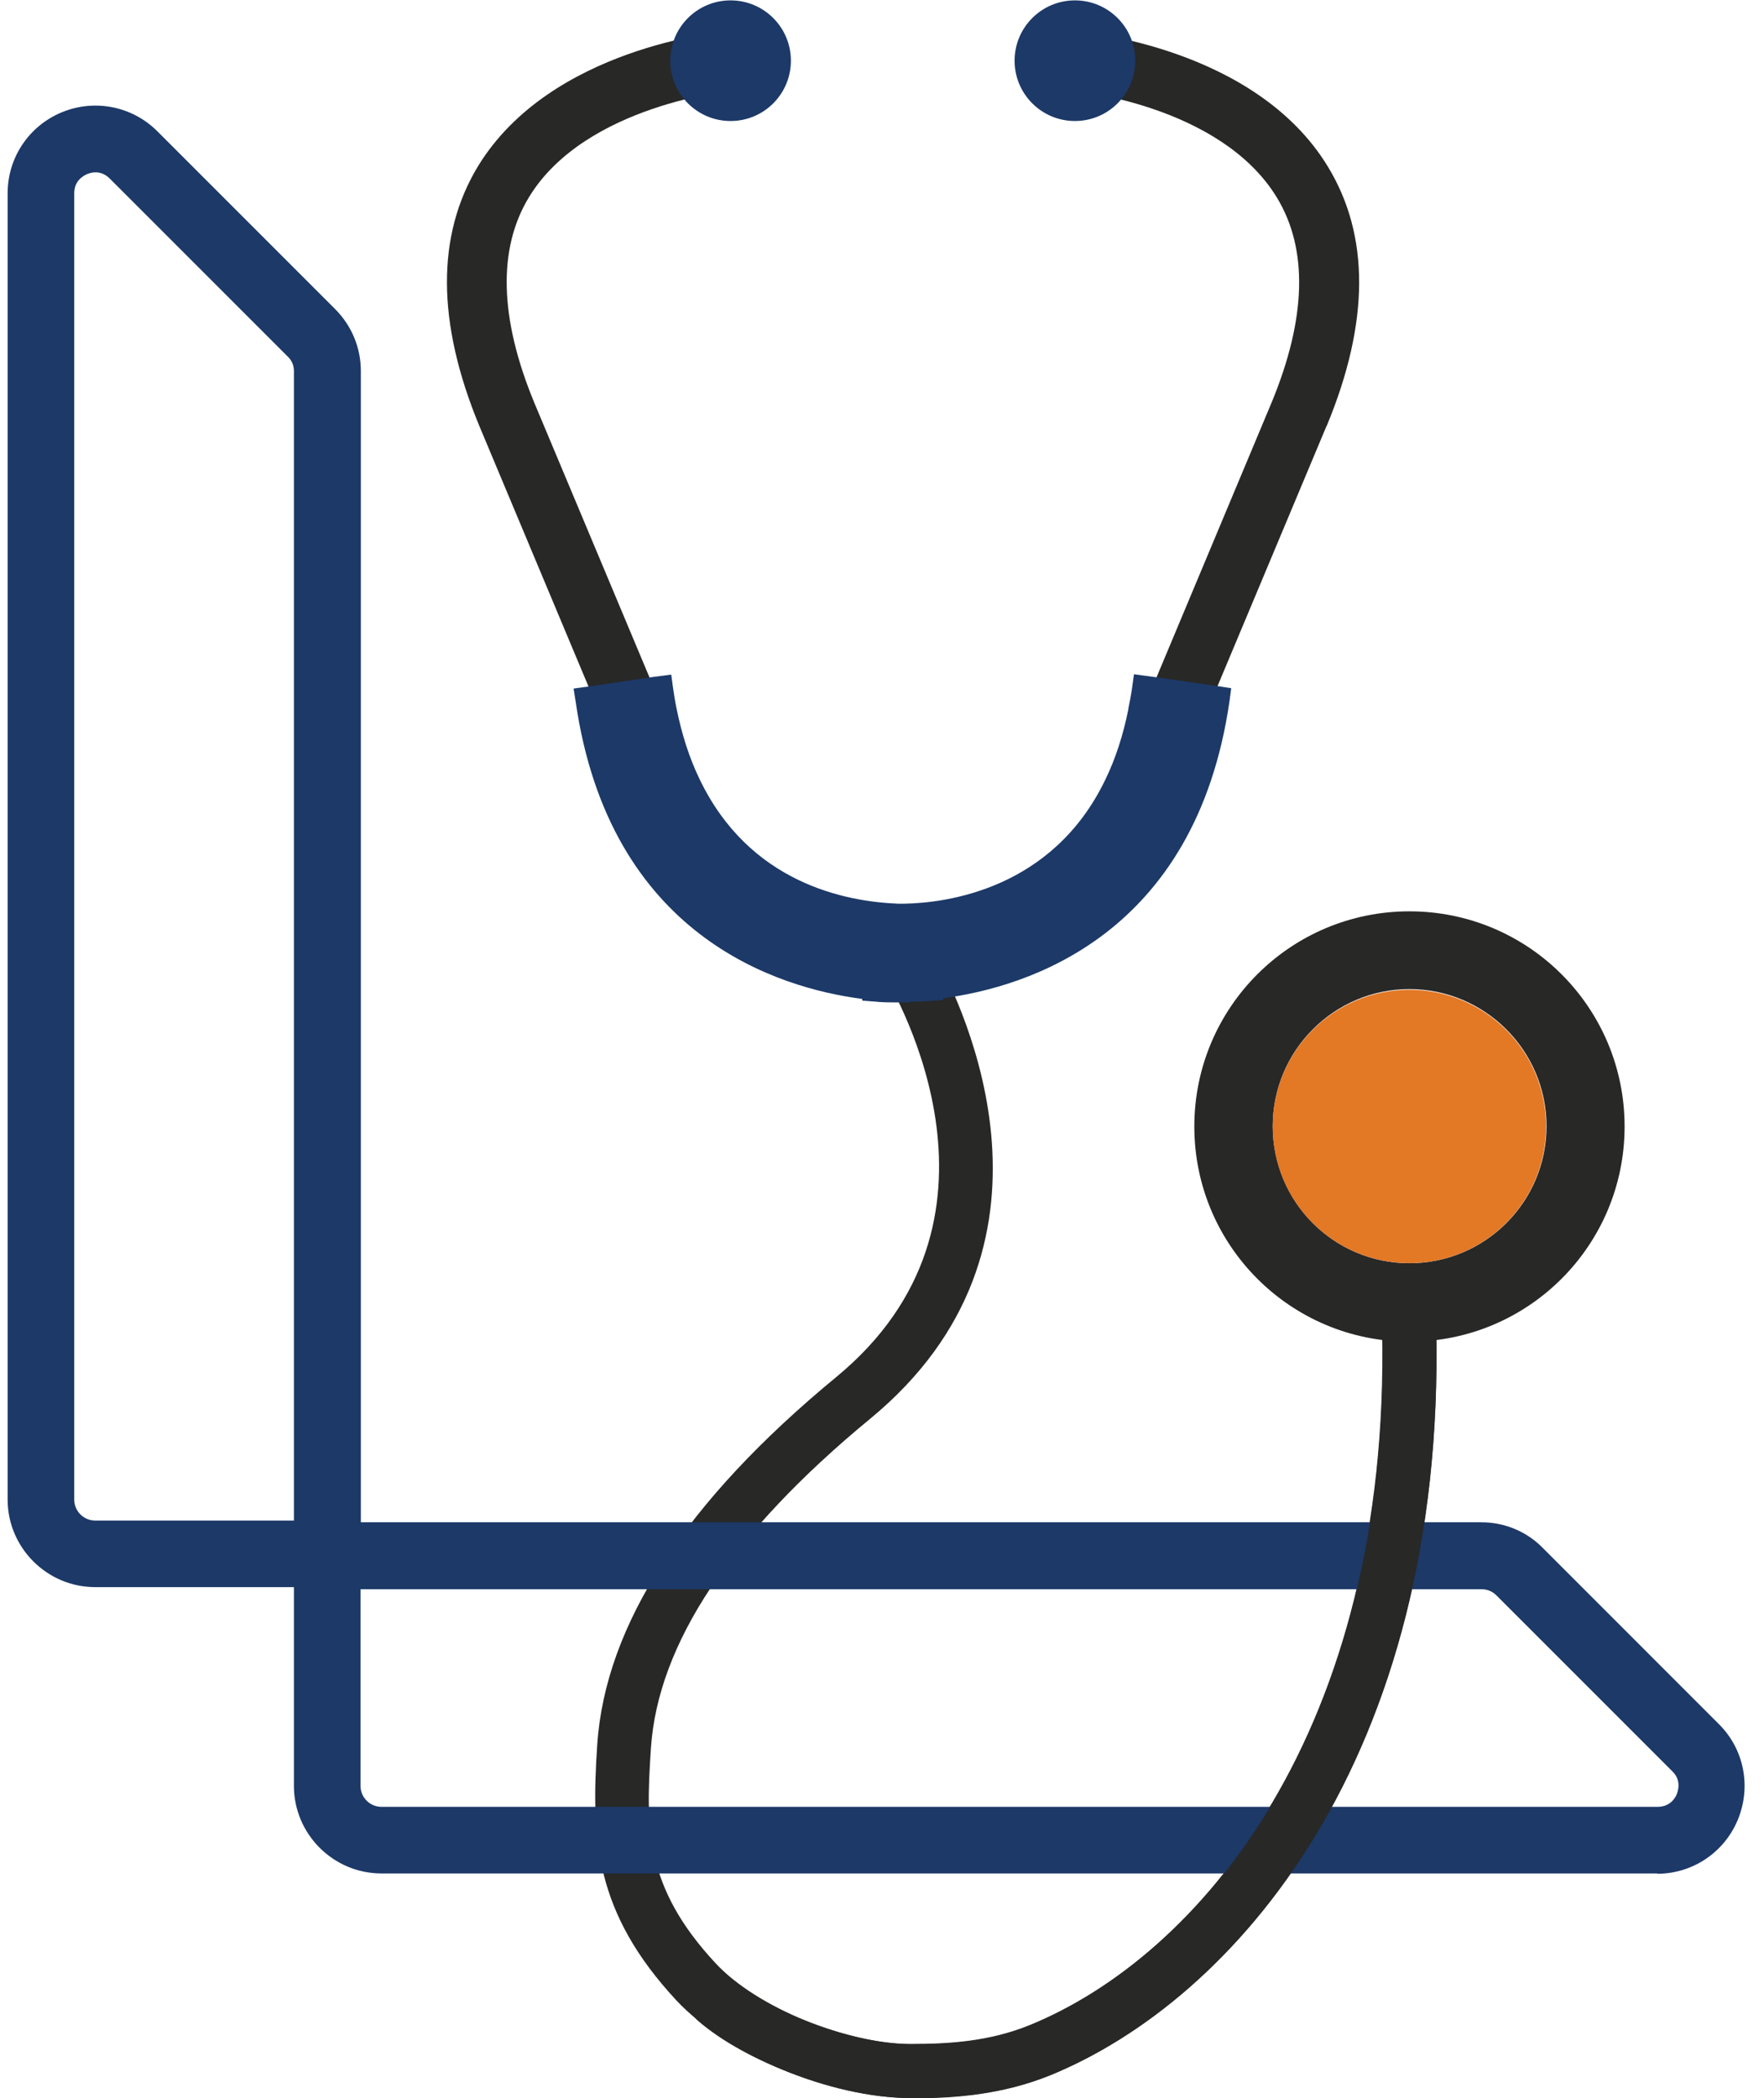 <svg xmlns="http://www.w3.org/2000/svg" width="37" height="44" viewBox="0 0 37 44" fill="none"><path d="M19.095 44.001C17.434 44.001 15.269 43.109 14.187 41.953C12.476 40.11 12.395 38.574 12.527 36.592C12.695 34.076 14.377 31.487 17.537 28.883C21.508 25.614 18.86 20.955 18.495 20.355L19.533 19.968L19.57 19.953C20.25 21.174 22.62 26.155 18.253 29.754C15.342 32.153 13.799 34.471 13.653 36.665C13.543 38.325 13.521 39.576 15.013 41.178C15.869 42.099 17.756 42.867 19.102 42.867C19.906 42.867 20.747 42.816 21.596 42.472C25.128 41.032 29.166 36.343 28.99 27.874C29.151 27.896 29.312 27.903 29.473 27.903C29.692 27.903 29.904 27.881 30.124 27.845C30.314 36.892 25.889 41.938 22.027 43.518C21.033 43.921 20.053 44.001 19.095 44.001Z" fill="#282827"></path><path d="M29.563 19.113C27.069 19.113 25.051 21.132 25.051 23.626C25.051 26.12 27.069 28.139 29.563 28.139C32.057 28.139 34.076 26.12 34.076 23.626C34.076 21.132 32.057 19.113 29.563 19.113ZM29.563 26.493C27.976 26.493 26.696 25.206 26.696 23.619C26.696 22.032 27.984 20.744 29.563 20.744C31.143 20.744 32.438 22.032 32.438 23.619C32.438 25.206 31.151 26.493 29.563 26.493Z" fill="#282827"></path><path d="M27.828 8.925L25.422 14.666L24.485 16.904L23.454 16.473C23.666 16.034 23.834 15.522 23.959 14.929L24.142 14.483L26.672 8.442C27.404 6.672 27.44 5.224 26.782 4.142C25.597 2.196 22.533 1.904 22.496 1.904L22.606 0.66C22.759 0.675 26.336 1.004 27.85 3.491C28.735 4.939 28.727 6.767 27.828 8.932V8.925Z" fill="#282827"></path><path d="M22.547 2.538C23.245 2.538 23.812 1.972 23.812 1.273C23.812 0.574 23.245 0.008 22.547 0.008C21.848 0.008 21.281 0.574 21.281 1.273C21.281 1.972 21.848 2.538 22.547 2.538Z" fill="#1C3968"></path><path d="M13.919 14.914C14.036 15.507 14.211 16.026 14.423 16.465L13.392 16.896L12.456 14.666L10.05 8.924C9.157 6.759 9.15 4.931 10.028 3.483C11.549 0.996 15.118 0.667 15.272 0.652L15.382 1.896C15.382 1.896 12.28 2.188 11.096 4.134C10.437 5.216 10.474 6.672 11.205 8.442L13.736 14.476L13.919 14.914Z" fill="#282827"></path><path d="M15.324 2.538C16.023 2.538 16.589 1.972 16.589 1.273C16.589 0.574 16.023 0.008 15.324 0.008C14.625 0.008 14.059 0.574 14.059 1.273C14.059 1.972 14.625 2.538 15.324 2.538Z" fill="#1C3968"></path><path d="M19.089 21.023C19.038 21.023 18.987 21.023 18.936 21.023C18.884 21.023 18.84 21.023 18.789 21.023C18.57 21.023 18.424 21.016 18.38 21.008L18.087 20.986V20.95C16.325 20.723 12.785 19.641 12.075 14.718L12.031 14.441L12.412 14.389L13.691 14.199L14.079 14.148L14.116 14.419C14.138 14.572 14.16 14.711 14.189 14.85C14.299 15.399 14.459 15.896 14.671 16.335C15.717 18.522 17.729 18.909 18.84 18.953H18.848C18.848 18.953 18.921 18.953 18.957 18.953C19.85 18.939 22.088 18.653 23.192 16.335C23.397 15.911 23.558 15.421 23.668 14.872V14.857C23.697 14.718 23.726 14.565 23.748 14.411L23.785 14.141L24.165 14.192L25.445 14.375L25.825 14.433L25.789 14.704C25.079 19.611 21.554 20.701 19.784 20.935V20.972L19.477 20.994C19.44 20.994 19.294 21.008 19.075 21.008L19.089 21.023Z" fill="#1C3968"></path><path d="M34.769 39.291H8.001C6.991 39.291 6.165 38.465 6.165 37.455V33.286H1.996C0.987 33.286 0.16 32.46 0.16 31.451V4.053C0.16 3.307 0.606 2.641 1.294 2.356C1.981 2.071 2.771 2.225 3.298 2.751L7.028 6.481C7.372 6.825 7.569 7.286 7.569 7.783V31.926H31.068C31.558 31.926 32.019 32.116 32.363 32.467L36.056 36.161C36.583 36.687 36.737 37.47 36.451 38.165C36.166 38.852 35.501 39.298 34.755 39.298L34.769 39.291ZM7.562 33.323V37.455C7.562 37.697 7.759 37.894 8.001 37.894H34.769C35.032 37.894 35.142 37.704 35.172 37.624C35.201 37.543 35.267 37.331 35.076 37.148L31.383 33.455C31.302 33.374 31.193 33.33 31.076 33.33H7.562V33.323ZM2.003 3.614C1.93 3.614 1.864 3.636 1.828 3.651C1.747 3.687 1.557 3.79 1.557 4.053V31.451C1.557 31.692 1.755 31.89 1.996 31.89H6.165V7.783C6.165 7.666 6.121 7.556 6.033 7.476L2.303 3.746C2.201 3.643 2.091 3.614 2.003 3.614Z" fill="#1C3968"></path><path d="M19.097 44.001C17.656 44.001 15.652 43.262 14.636 42.377C14.387 42.157 14.387 41.77 14.636 41.543C14.848 41.346 15.177 41.346 15.396 41.543C16.208 42.231 17.956 42.874 19.112 42.874C19.916 42.874 20.757 42.823 21.606 42.479C25.131 41.038 29.168 36.35 29 27.881C29.154 27.903 29.307 27.91 29.461 27.91C29.68 27.91 29.907 27.888 30.126 27.852C30.317 36.899 25.892 41.945 22.03 43.525C21.035 43.927 20.055 44.008 19.097 44.008V44.001Z" fill="#282827"></path><path d="M29.562 26.492C31.146 26.492 32.429 25.208 32.429 23.625C32.429 22.041 31.146 20.758 29.562 20.758C27.979 20.758 26.695 22.041 26.695 23.625C26.695 25.208 27.979 26.492 29.562 26.492Z" fill="#E37825"></path></svg>